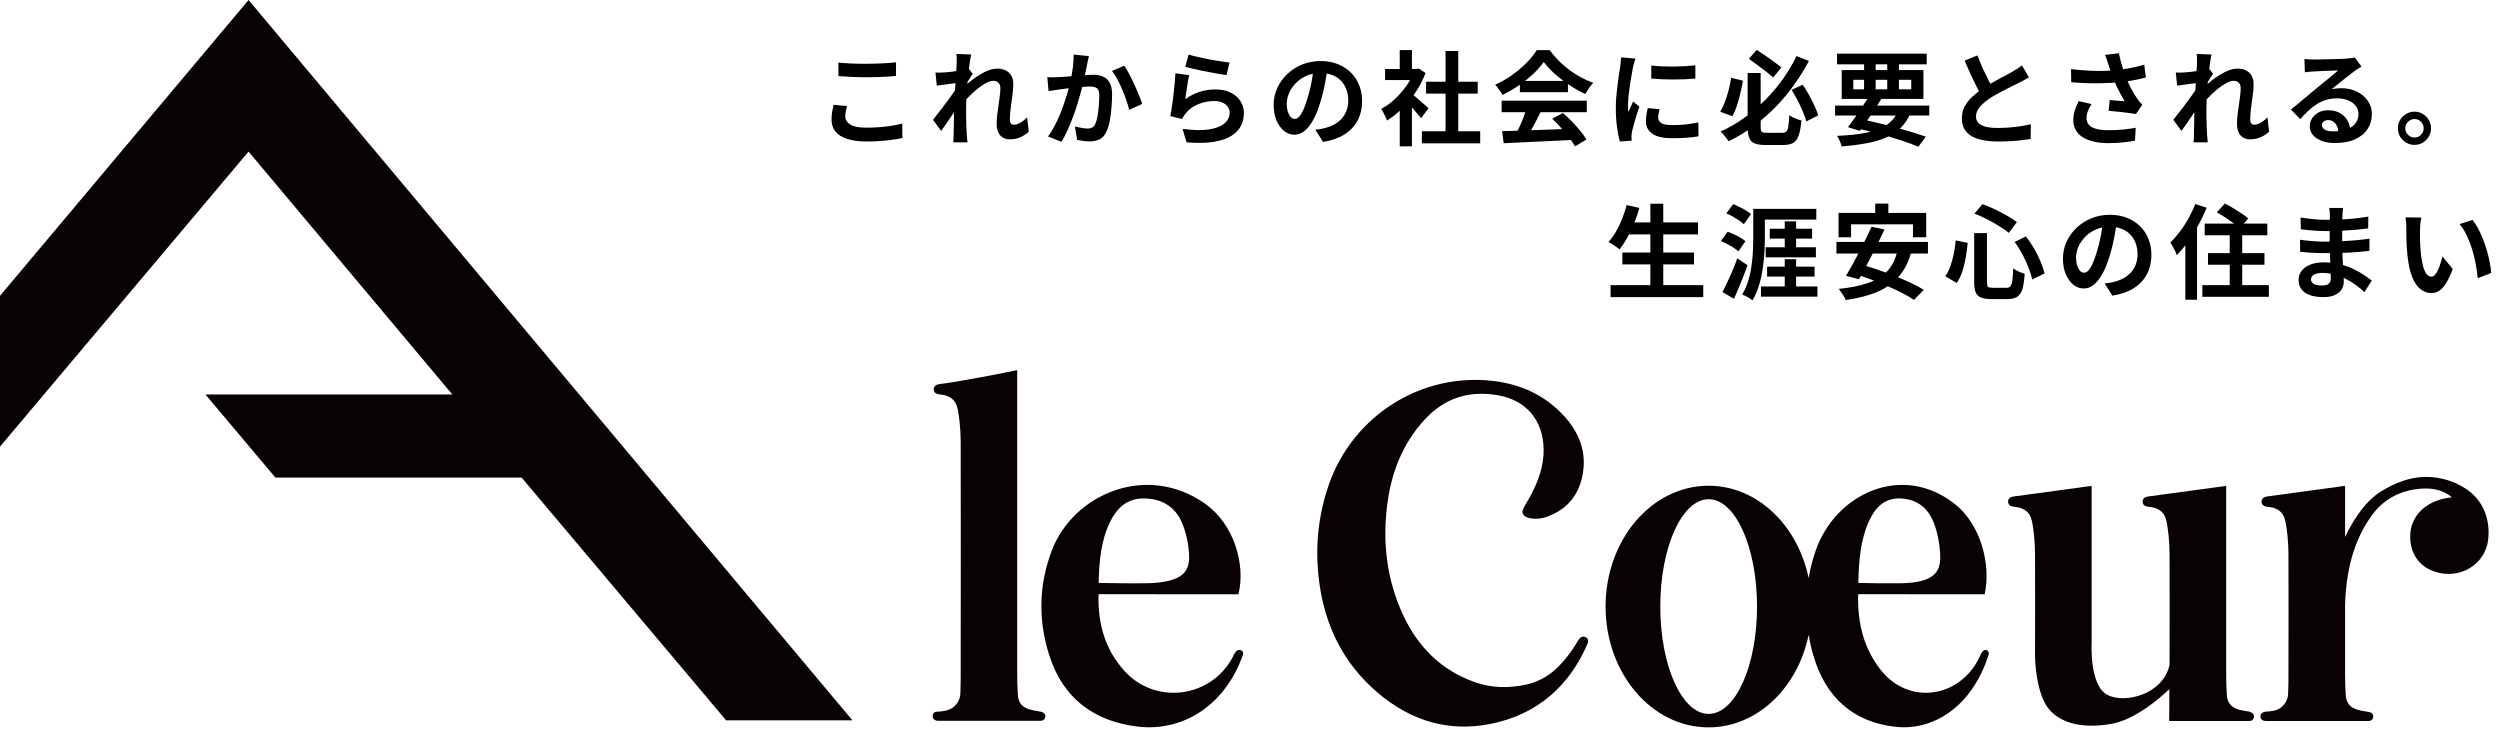 <svg width="439" height="128" viewBox="0 0 439 128" fill="none" xmlns="http://www.w3.org/2000/svg">
<path d="M147.224 10.987C147.884 11.059 148.628 11.113 149.456 11.149C150.284 11.185 151.172 11.203 152.12 11.203C152.708 11.203 153.314 11.191 153.938 11.167C154.574 11.143 155.186 11.113 155.774 11.077C156.362 11.041 156.884 10.999 157.34 10.951V13.345C156.92 13.381 156.41 13.417 155.81 13.453C155.222 13.489 154.604 13.519 153.956 13.543C153.32 13.555 152.714 13.561 152.138 13.561C151.202 13.561 150.332 13.543 149.528 13.507C148.724 13.471 147.956 13.423 147.224 13.363V10.987ZM148.736 18.619C148.652 18.931 148.58 19.237 148.52 19.537C148.46 19.837 148.43 20.137 148.43 20.437C148.43 21.013 148.718 21.487 149.294 21.859C149.882 22.231 150.824 22.417 152.12 22.417C152.936 22.417 153.722 22.387 154.478 22.327C155.234 22.267 155.948 22.183 156.62 22.075C157.304 21.967 157.91 21.841 158.438 21.697L158.456 24.235C157.928 24.355 157.34 24.457 156.692 24.541C156.044 24.637 155.342 24.709 154.586 24.757C153.842 24.817 153.05 24.847 152.21 24.847C150.842 24.847 149.696 24.697 148.772 24.397C147.848 24.097 147.158 23.665 146.702 23.101C146.246 22.525 146.018 21.823 146.018 20.995C146.018 20.467 146.06 19.987 146.144 19.555C146.228 19.123 146.306 18.739 146.378 18.403L148.736 18.619ZM180.65 23.137C180.23 23.521 179.744 23.839 179.192 24.091C178.64 24.343 177.998 24.469 177.266 24.469C176.594 24.469 176.048 24.235 175.628 23.767C175.22 23.299 175.016 22.627 175.016 21.751C175.016 21.271 175.046 20.755 175.106 20.203C175.178 19.639 175.256 19.075 175.34 18.511C175.424 17.947 175.496 17.413 175.556 16.909C175.628 16.393 175.664 15.931 175.664 15.523C175.664 15.079 175.556 14.749 175.34 14.533C175.124 14.305 174.824 14.191 174.44 14.191C174.02 14.191 173.552 14.341 173.036 14.641C172.52 14.929 171.992 15.301 171.452 15.757C170.912 16.213 170.396 16.699 169.904 17.215C169.424 17.731 169.004 18.223 168.644 18.691L168.626 15.919C168.842 15.679 169.124 15.397 169.472 15.073C169.832 14.749 170.234 14.413 170.678 14.065C171.134 13.717 171.608 13.393 172.1 13.093C172.604 12.781 173.108 12.529 173.612 12.337C174.128 12.145 174.626 12.049 175.106 12.049C175.754 12.049 176.282 12.169 176.69 12.409C177.11 12.637 177.422 12.955 177.626 13.363C177.83 13.759 177.932 14.209 177.932 14.713C177.932 15.181 177.902 15.691 177.842 16.243C177.782 16.783 177.71 17.335 177.626 17.899C177.542 18.463 177.47 19.021 177.41 19.573C177.362 20.125 177.338 20.629 177.338 21.085C177.338 21.325 177.398 21.523 177.518 21.679C177.638 21.823 177.806 21.895 178.022 21.895C178.358 21.895 178.73 21.787 179.138 21.571C179.546 21.343 179.954 21.019 180.362 20.599L180.65 23.137ZM168.212 14.551C168.02 14.575 167.774 14.605 167.474 14.641C167.174 14.677 166.85 14.719 166.502 14.767C166.166 14.815 165.824 14.863 165.476 14.911C165.128 14.959 164.804 15.001 164.504 15.037L164.27 12.733C164.534 12.745 164.78 12.751 165.008 12.751C165.248 12.739 165.524 12.727 165.836 12.715C166.124 12.691 166.466 12.661 166.862 12.625C167.27 12.577 167.678 12.523 168.086 12.463C168.506 12.403 168.896 12.337 169.256 12.265C169.616 12.193 169.898 12.121 170.102 12.049L170.822 12.967C170.714 13.111 170.588 13.291 170.444 13.507C170.312 13.723 170.174 13.945 170.03 14.173C169.886 14.389 169.76 14.581 169.652 14.749L168.59 18.133C168.398 18.409 168.158 18.757 167.87 19.177C167.594 19.597 167.3 20.041 166.988 20.509C166.676 20.977 166.37 21.427 166.07 21.859C165.77 22.291 165.5 22.669 165.26 22.993L163.838 21.031C164.066 20.743 164.324 20.413 164.612 20.041C164.912 19.657 165.224 19.255 165.548 18.835C165.872 18.403 166.19 17.977 166.502 17.557C166.814 17.125 167.102 16.723 167.366 16.351C167.642 15.967 167.87 15.637 168.05 15.361L168.086 14.893L168.212 14.551ZM167.996 11.095C167.996 10.831 167.996 10.567 167.996 10.303C167.996 10.027 167.972 9.751 167.924 9.475L170.552 9.565C170.48 9.841 170.402 10.243 170.318 10.771C170.246 11.287 170.168 11.881 170.084 12.553C170.012 13.225 169.94 13.933 169.868 14.677C169.808 15.409 169.754 16.141 169.706 16.873C169.67 17.605 169.652 18.289 169.652 18.925C169.652 19.417 169.652 19.915 169.652 20.419C169.664 20.923 169.676 21.439 169.688 21.967C169.7 22.495 169.724 23.041 169.76 23.605C169.772 23.761 169.79 23.977 169.814 24.253C169.838 24.541 169.862 24.787 169.886 24.991H167.402C167.426 24.775 167.438 24.535 167.438 24.271C167.45 24.007 167.456 23.803 167.456 23.659C167.468 23.071 167.48 22.525 167.492 22.021C167.504 21.517 167.51 20.983 167.51 20.419C167.522 19.855 167.54 19.201 167.564 18.457C167.576 18.181 167.594 17.833 167.618 17.413C167.642 16.981 167.666 16.513 167.69 16.009C167.726 15.493 167.762 14.971 167.798 14.443C167.834 13.915 167.864 13.423 167.888 12.967C167.924 12.499 167.948 12.103 167.96 11.779C167.984 11.443 167.996 11.215 167.996 11.095ZM191.216 9.853C191.156 10.081 191.096 10.333 191.036 10.609C190.988 10.873 190.94 11.119 190.892 11.347C190.844 11.611 190.784 11.911 190.712 12.247C190.64 12.571 190.568 12.901 190.496 13.237C190.436 13.561 190.37 13.879 190.298 14.191C190.178 14.707 190.028 15.307 189.848 15.991C189.668 16.675 189.458 17.413 189.218 18.205C188.978 18.985 188.708 19.771 188.408 20.563C188.108 21.355 187.79 22.129 187.454 22.885C187.118 23.629 186.758 24.301 186.374 24.901L184.034 23.965C184.454 23.401 184.844 22.771 185.204 22.075C185.576 21.367 185.912 20.641 186.212 19.897C186.512 19.153 186.776 18.421 187.004 17.701C187.244 16.981 187.448 16.309 187.616 15.685C187.784 15.061 187.916 14.527 188.012 14.083C188.18 13.267 188.312 12.481 188.408 11.725C188.504 10.969 188.546 10.255 188.534 9.583L191.216 9.853ZM197.408 11.545C197.696 11.929 197.99 12.415 198.29 13.003C198.602 13.579 198.902 14.191 199.19 14.839C199.49 15.487 199.76 16.111 200 16.711C200.252 17.311 200.444 17.821 200.576 18.241L198.29 19.303C198.17 18.799 198.002 18.241 197.786 17.629C197.582 17.005 197.342 16.375 197.066 15.739C196.802 15.091 196.514 14.479 196.202 13.903C195.902 13.327 195.59 12.847 195.266 12.463L197.408 11.545ZM183.908 13.543C184.232 13.567 184.55 13.579 184.862 13.579C185.174 13.567 185.498 13.555 185.834 13.543C186.122 13.531 186.476 13.513 186.896 13.489C187.328 13.453 187.778 13.417 188.246 13.381C188.726 13.345 189.206 13.309 189.686 13.273C190.166 13.225 190.61 13.189 191.018 13.165C191.426 13.141 191.762 13.129 192.026 13.129C192.662 13.129 193.22 13.237 193.7 13.453C194.192 13.657 194.576 14.011 194.852 14.515C195.14 15.019 195.284 15.703 195.284 16.567C195.284 17.275 195.248 18.043 195.176 18.871C195.116 19.699 195.014 20.491 194.87 21.247C194.726 22.003 194.522 22.645 194.258 23.173C193.97 23.797 193.574 24.229 193.07 24.469C192.578 24.709 191.99 24.829 191.306 24.829C190.958 24.829 190.586 24.799 190.19 24.739C189.806 24.691 189.458 24.637 189.146 24.577L188.75 22.201C188.99 22.261 189.248 22.321 189.524 22.381C189.812 22.441 190.082 22.489 190.334 22.525C190.598 22.561 190.808 22.579 190.964 22.579C191.264 22.579 191.528 22.525 191.756 22.417C191.984 22.297 192.17 22.093 192.314 21.805C192.482 21.457 192.614 21.007 192.71 20.455C192.818 19.903 192.896 19.309 192.944 18.673C193.004 18.025 193.034 17.407 193.034 16.819C193.034 16.339 192.968 15.985 192.836 15.757C192.704 15.529 192.506 15.379 192.242 15.307C191.99 15.223 191.672 15.181 191.288 15.181C191.024 15.181 190.652 15.205 190.172 15.253C189.704 15.289 189.206 15.337 188.678 15.397C188.15 15.445 187.652 15.499 187.184 15.559C186.728 15.619 186.374 15.661 186.122 15.685C185.87 15.733 185.54 15.787 185.132 15.847C184.736 15.895 184.4 15.943 184.124 15.991L183.908 13.543ZM208.712 9.583C209.144 9.715 209.684 9.853 210.332 9.997C210.98 10.141 211.658 10.285 212.366 10.429C213.074 10.561 213.74 10.675 214.364 10.771C215 10.867 215.516 10.939 215.912 10.987L215.372 13.183C215.012 13.135 214.574 13.069 214.058 12.985C213.554 12.889 213.014 12.787 212.438 12.679C211.874 12.571 211.316 12.463 210.764 12.355C210.212 12.235 209.708 12.121 209.252 12.013C208.796 11.905 208.424 11.815 208.136 11.743L208.712 9.583ZM208.82 13.201C208.76 13.441 208.694 13.753 208.622 14.137C208.562 14.509 208.502 14.899 208.442 15.307C208.382 15.715 208.322 16.105 208.262 16.477C208.214 16.849 208.172 17.161 208.136 17.413C208.952 16.825 209.804 16.393 210.692 16.117C211.592 15.841 212.51 15.703 213.446 15.703C214.502 15.703 215.402 15.895 216.146 16.279C216.89 16.663 217.454 17.167 217.838 17.791C218.234 18.415 218.432 19.093 218.432 19.825C218.432 20.641 218.258 21.397 217.91 22.093C217.562 22.789 216.992 23.383 216.2 23.875C215.408 24.367 214.37 24.715 213.086 24.919C211.802 25.123 210.224 25.147 208.352 24.991L207.668 22.633C209.468 22.873 210.98 22.909 212.204 22.741C213.428 22.561 214.352 22.213 214.976 21.697C215.612 21.169 215.93 20.527 215.93 19.771C215.93 19.375 215.816 19.027 215.588 18.727C215.36 18.415 215.042 18.175 214.634 18.007C214.226 17.827 213.764 17.737 213.248 17.737C212.24 17.737 211.292 17.923 210.404 18.295C209.528 18.655 208.808 19.177 208.244 19.861C208.088 20.053 207.956 20.233 207.848 20.401C207.752 20.557 207.662 20.725 207.578 20.905L205.508 20.383C205.58 20.035 205.652 19.627 205.724 19.159C205.796 18.679 205.868 18.169 205.94 17.629C206.012 17.077 206.078 16.525 206.138 15.973C206.198 15.421 206.252 14.875 206.3 14.335C206.348 13.795 206.384 13.303 206.408 12.859L208.82 13.201ZM233.138 11.743C233.018 12.655 232.862 13.627 232.67 14.659C232.478 15.691 232.22 16.735 231.896 17.791C231.548 19.003 231.14 20.047 230.672 20.923C230.204 21.799 229.688 22.477 229.124 22.957C228.572 23.425 227.966 23.659 227.306 23.659C226.646 23.659 226.034 23.437 225.47 22.993C224.918 22.537 224.474 21.913 224.138 21.121C223.814 20.329 223.652 19.429 223.652 18.421C223.652 17.377 223.862 16.393 224.282 15.469C224.702 14.545 225.284 13.729 226.028 13.021C226.784 12.301 227.66 11.737 228.656 11.329C229.664 10.921 230.75 10.717 231.914 10.717C233.03 10.717 234.032 10.897 234.92 11.257C235.82 11.617 236.588 12.115 237.224 12.751C237.86 13.387 238.346 14.131 238.682 14.983C239.018 15.835 239.186 16.753 239.186 17.737C239.186 18.997 238.928 20.125 238.412 21.121C237.896 22.117 237.128 22.939 236.108 23.587C235.1 24.235 233.84 24.679 232.328 24.919L230.978 22.777C231.326 22.741 231.632 22.699 231.896 22.651C232.16 22.603 232.412 22.549 232.652 22.489C233.228 22.345 233.762 22.141 234.254 21.877C234.758 21.601 235.196 21.265 235.568 20.869C235.94 20.461 236.228 19.987 236.432 19.447C236.648 18.907 236.756 18.313 236.756 17.665C236.756 16.957 236.648 16.309 236.432 15.721C236.216 15.133 235.898 14.623 235.478 14.191C235.058 13.747 234.548 13.411 233.948 13.183C233.348 12.943 232.658 12.823 231.878 12.823C230.918 12.823 230.072 12.997 229.34 13.345C228.608 13.681 227.99 14.119 227.486 14.659C226.982 15.199 226.598 15.781 226.334 16.405C226.082 17.029 225.956 17.623 225.956 18.187C225.956 18.787 226.028 19.291 226.172 19.699C226.316 20.095 226.49 20.395 226.694 20.599C226.91 20.791 227.138 20.887 227.378 20.887C227.63 20.887 227.876 20.761 228.116 20.509C228.368 20.245 228.614 19.849 228.854 19.321C229.094 18.793 229.334 18.127 229.574 17.323C229.85 16.459 230.084 15.535 230.276 14.551C230.468 13.567 230.606 12.607 230.69 11.671L233.138 11.743ZM249.68 23.047H259.922V25.171H249.68V23.047ZM250.418 14.353H259.49V16.441H250.418V14.353ZM253.838 8.953H256.07V24.073H253.838V8.953ZM243.218 12.121H249.104V14.065H243.218V12.121ZM245.792 18.259L247.934 15.703V25.693H245.792V18.259ZM245.792 8.791H247.934V13.021H245.792V8.791ZM247.7 16.315C247.868 16.423 248.096 16.603 248.384 16.855C248.684 17.095 249.002 17.365 249.338 17.665C249.674 17.953 249.98 18.223 250.256 18.475C250.532 18.715 250.73 18.889 250.85 18.997L249.554 20.761C249.374 20.533 249.152 20.269 248.888 19.969C248.636 19.657 248.366 19.339 248.078 19.015C247.79 18.691 247.508 18.385 247.232 18.097C246.956 17.809 246.722 17.569 246.53 17.377L247.7 16.315ZM248.33 12.121H248.744L249.122 12.031L250.328 12.823C249.884 13.999 249.302 15.121 248.582 16.189C247.862 17.245 247.07 18.199 246.206 19.051C245.342 19.903 244.46 20.611 243.56 21.175C243.5 20.983 243.404 20.755 243.272 20.491C243.152 20.215 243.026 19.957 242.894 19.717C242.774 19.465 242.654 19.267 242.534 19.123C243.362 18.691 244.154 18.127 244.91 17.431C245.666 16.723 246.344 15.949 246.944 15.109C247.544 14.257 248.006 13.387 248.33 12.499V12.121ZM263.774 23.029C264.842 22.993 266.078 22.957 267.482 22.921C268.898 22.873 270.38 22.819 271.928 22.759C273.488 22.699 275.024 22.639 276.536 22.579L276.464 24.559C275 24.643 273.512 24.715 272 24.775C270.5 24.847 269.072 24.913 267.716 24.973C266.36 25.045 265.136 25.105 264.044 25.153L263.774 23.029ZM263.684 17.683H278.642V19.699H263.684V17.683ZM266.888 14.209H275.33V16.189H266.888V14.209ZM268.076 18.997L270.542 19.663C270.266 20.227 269.972 20.803 269.66 21.391C269.36 21.967 269.06 22.519 268.76 23.047C268.472 23.575 268.196 24.043 267.932 24.451L266.042 23.821C266.282 23.377 266.534 22.879 266.798 22.327C267.062 21.763 267.302 21.193 267.518 20.617C267.746 20.029 267.932 19.489 268.076 18.997ZM272.558 20.851L274.448 19.843C274.988 20.311 275.522 20.815 276.05 21.355C276.578 21.895 277.064 22.441 277.508 22.993C277.952 23.533 278.312 24.031 278.588 24.487L276.572 25.711C276.332 25.255 275.99 24.739 275.546 24.163C275.114 23.599 274.634 23.023 274.106 22.435C273.59 21.847 273.074 21.319 272.558 20.851ZM271.082 10.879C270.602 11.563 269.984 12.265 269.228 12.985C268.472 13.693 267.632 14.365 266.708 15.001C265.784 15.637 264.824 16.195 263.828 16.675C263.756 16.495 263.642 16.297 263.486 16.081C263.342 15.853 263.186 15.637 263.018 15.433C262.862 15.217 262.706 15.031 262.55 14.875C263.582 14.419 264.572 13.855 265.52 13.183C266.468 12.499 267.314 11.779 268.058 11.023C268.814 10.255 269.414 9.517 269.858 8.809H272.126C272.606 9.469 273.14 10.093 273.728 10.681C274.316 11.269 274.94 11.809 275.6 12.301C276.26 12.781 276.938 13.213 277.634 13.597C278.342 13.969 279.056 14.287 279.776 14.551C279.512 14.815 279.26 15.127 279.02 15.487C278.78 15.847 278.564 16.189 278.372 16.513C277.472 16.093 276.56 15.577 275.636 14.965C274.712 14.353 273.848 13.693 273.044 12.985C272.252 12.277 271.598 11.575 271.082 10.879ZM289.964 11.491C290.516 11.563 291.134 11.617 291.818 11.653C292.514 11.677 293.216 11.689 293.924 11.689C294.644 11.677 295.334 11.653 295.994 11.617C296.654 11.569 297.224 11.521 297.704 11.473V13.795C297.152 13.843 296.546 13.885 295.886 13.921C295.226 13.945 294.548 13.957 293.852 13.957C293.156 13.957 292.472 13.945 291.8 13.921C291.14 13.885 290.528 13.843 289.964 13.795V11.491ZM291.404 19.177C291.332 19.477 291.278 19.747 291.242 19.987C291.206 20.215 291.188 20.449 291.188 20.689C291.188 20.881 291.236 21.061 291.332 21.229C291.428 21.385 291.572 21.523 291.764 21.643C291.968 21.751 292.226 21.835 292.538 21.895C292.862 21.943 293.252 21.967 293.708 21.967C294.512 21.967 295.268 21.931 295.976 21.859C296.684 21.775 297.434 21.655 298.226 21.499L298.262 23.929C297.686 24.037 297.02 24.121 296.264 24.181C295.52 24.241 294.638 24.271 293.618 24.271C292.07 24.271 290.918 24.013 290.162 23.497C289.406 22.969 289.028 22.243 289.028 21.319C289.028 20.971 289.052 20.611 289.1 20.239C289.16 19.855 289.238 19.435 289.334 18.979L291.404 19.177ZM287.192 10.285C287.144 10.405 287.09 10.573 287.03 10.789C286.97 11.005 286.91 11.215 286.85 11.419C286.802 11.623 286.766 11.779 286.742 11.887C286.706 12.139 286.646 12.469 286.562 12.877C286.49 13.273 286.412 13.723 286.328 14.227C286.256 14.719 286.184 15.223 286.112 15.739C286.04 16.255 285.98 16.753 285.932 17.233C285.896 17.713 285.878 18.133 285.878 18.493C285.878 18.661 285.878 18.853 285.878 19.069C285.89 19.285 285.914 19.483 285.95 19.663C286.034 19.459 286.124 19.255 286.22 19.051C286.316 18.847 286.412 18.643 286.508 18.439C286.604 18.223 286.688 18.019 286.76 17.827L287.876 18.709C287.708 19.201 287.534 19.729 287.354 20.293C287.186 20.857 287.03 21.391 286.886 21.895C286.754 22.387 286.652 22.795 286.58 23.119C286.556 23.251 286.532 23.401 286.508 23.569C286.496 23.737 286.49 23.869 286.49 23.965C286.49 24.061 286.49 24.175 286.49 24.307C286.502 24.451 286.514 24.583 286.526 24.703L284.438 24.847C284.258 24.223 284.096 23.395 283.952 22.363C283.808 21.319 283.736 20.185 283.736 18.961C283.736 18.289 283.766 17.605 283.826 16.909C283.886 16.213 283.958 15.547 284.042 14.911C284.126 14.263 284.204 13.675 284.276 13.147C284.36 12.619 284.432 12.181 284.492 11.833C284.516 11.581 284.546 11.299 284.582 10.987C284.63 10.663 284.66 10.357 284.672 10.069L287.192 10.285ZM306.884 12.823H309.17V22.255C309.17 22.567 309.194 22.801 309.242 22.957C309.302 23.101 309.41 23.197 309.566 23.245C309.722 23.293 309.956 23.317 310.268 23.317C310.376 23.317 310.55 23.317 310.79 23.317C311.042 23.317 311.312 23.317 311.6 23.317C311.888 23.317 312.158 23.317 312.41 23.317C312.674 23.317 312.866 23.317 312.986 23.317C313.298 23.317 313.532 23.239 313.688 23.083C313.856 22.927 313.97 22.627 314.03 22.183C314.102 21.739 314.162 21.091 314.21 20.239C314.39 20.359 314.606 20.485 314.858 20.617C315.11 20.737 315.362 20.845 315.614 20.941C315.878 21.037 316.118 21.109 316.334 21.157C316.238 22.249 316.082 23.107 315.866 23.731C315.662 24.355 315.35 24.799 314.93 25.063C314.51 25.327 313.928 25.459 313.184 25.459C313.076 25.459 312.908 25.459 312.68 25.459C312.464 25.459 312.224 25.459 311.96 25.459C311.696 25.459 311.432 25.459 311.168 25.459C310.904 25.459 310.664 25.459 310.448 25.459C310.244 25.459 310.094 25.459 309.998 25.459C309.182 25.459 308.546 25.363 308.09 25.171C307.646 24.991 307.334 24.667 307.154 24.199C306.974 23.731 306.884 23.083 306.884 22.255V12.823ZM307.1 10.321L308.486 8.755C308.978 9.067 309.488 9.409 310.016 9.781C310.556 10.153 311.072 10.519 311.564 10.879C312.056 11.239 312.476 11.557 312.824 11.833L311.384 13.597C311.048 13.309 310.634 12.973 310.142 12.589C309.65 12.205 309.134 11.815 308.594 11.419C308.066 11.011 307.568 10.645 307.1 10.321ZM303.986 13.651L306.056 14.173C305.936 14.881 305.786 15.619 305.606 16.387C305.426 17.155 305.222 17.887 304.994 18.583C304.766 19.279 304.502 19.885 304.202 20.401L302.078 19.627C302.39 19.099 302.666 18.511 302.906 17.863C303.158 17.203 303.374 16.513 303.554 15.793C303.746 15.073 303.89 14.359 303.986 13.651ZM314.606 15.793L316.55 14.875C316.934 15.427 317.306 16.027 317.666 16.675C318.026 17.323 318.344 17.959 318.62 18.583C318.908 19.195 319.13 19.753 319.286 20.257L317.198 21.319C317.066 20.815 316.862 20.245 316.586 19.609C316.322 18.973 316.016 18.319 315.668 17.647C315.32 16.975 314.966 16.357 314.606 15.793ZM315.47 9.835L317.648 10.699C316.916 12.091 316.07 13.459 315.11 14.803C314.162 16.147 313.1 17.431 311.924 18.655C310.748 19.879 309.458 21.013 308.054 22.057C306.662 23.101 305.162 24.019 303.554 24.811C303.446 24.643 303.308 24.451 303.14 24.235C302.984 24.031 302.816 23.827 302.636 23.623C302.456 23.407 302.288 23.233 302.132 23.101C303.668 22.405 305.108 21.565 306.452 20.581C307.808 19.585 309.056 18.499 310.196 17.323C311.336 16.147 312.35 14.923 313.238 13.651C314.126 12.367 314.87 11.095 315.47 9.835ZM322.238 18.547H338.78V20.293H322.238V18.547ZM322.58 9.421H338.33V11.293H322.58V9.421ZM328.25 16.801L330.374 17.359C329.99 17.983 329.57 18.637 329.114 19.321C328.67 20.005 328.226 20.665 327.782 21.301C327.35 21.937 326.948 22.495 326.576 22.975L324.506 22.327C324.878 21.847 325.286 21.289 325.73 20.653C326.174 20.017 326.618 19.363 327.062 18.691C327.506 18.019 327.902 17.389 328.25 16.801ZM333.47 19.195L335.558 19.717C335.102 20.785 334.526 21.673 333.83 22.381C333.134 23.089 332.288 23.665 331.292 24.109C330.308 24.553 329.162 24.895 327.854 25.135C326.546 25.387 325.058 25.579 323.39 25.711C323.318 25.399 323.204 25.069 323.048 24.721C322.904 24.373 322.748 24.085 322.58 23.857C324.596 23.773 326.324 23.587 327.764 23.299C329.216 23.011 330.41 22.543 331.346 21.895C332.282 21.247 332.99 20.347 333.47 19.195ZM325.748 22.471L326.828 20.941C328.22 21.217 329.612 21.535 331.004 21.895C332.408 22.243 333.728 22.603 334.964 22.975C336.2 23.335 337.268 23.677 338.168 24.001L336.872 25.765C335.996 25.405 334.964 25.027 333.776 24.631C332.6 24.247 331.322 23.869 329.942 23.497C328.574 23.125 327.176 22.783 325.748 22.471ZM327.332 10.141H329.366V16.297H327.332V10.141ZM331.4 10.141H333.452V16.297H331.4V10.141ZM325.442 14.011V15.685H335.612V14.011H325.442ZM323.408 12.301H337.754V17.377H323.408V12.301ZM356.294 13.579C356.03 13.747 355.748 13.909 355.448 14.065C355.16 14.221 354.848 14.383 354.512 14.551C354.236 14.695 353.894 14.863 353.486 15.055C353.09 15.247 352.658 15.463 352.19 15.703C351.734 15.931 351.272 16.177 350.804 16.441C350.336 16.693 349.898 16.951 349.49 17.215C348.746 17.707 348.14 18.217 347.672 18.745C347.216 19.273 346.988 19.855 346.988 20.491C346.988 21.127 347.3 21.619 347.924 21.967C348.548 22.303 349.484 22.471 350.732 22.471C351.356 22.471 352.016 22.447 352.712 22.399C353.42 22.339 354.116 22.261 354.8 22.165C355.484 22.057 356.09 21.937 356.618 21.805L356.582 24.397C356.078 24.481 355.526 24.559 354.926 24.631C354.338 24.703 353.696 24.757 353 24.793C352.316 24.829 351.584 24.847 350.804 24.847C349.904 24.847 349.07 24.775 348.302 24.631C347.546 24.499 346.88 24.277 346.304 23.965C345.74 23.653 345.296 23.233 344.972 22.705C344.66 22.177 344.504 21.529 344.504 20.761C344.504 19.993 344.672 19.297 345.008 18.673C345.344 18.049 345.8 17.473 346.376 16.945C346.964 16.417 347.606 15.919 348.302 15.451C348.734 15.163 349.19 14.887 349.67 14.623C350.15 14.347 350.618 14.083 351.074 13.831C351.542 13.579 351.974 13.351 352.37 13.147C352.778 12.931 353.114 12.745 353.378 12.589C353.726 12.385 354.032 12.199 354.296 12.031C354.56 11.863 354.812 11.683 355.052 11.491L356.294 13.579ZM347.24 9.727C347.54 10.519 347.852 11.281 348.176 12.013C348.512 12.745 348.842 13.429 349.166 14.065C349.502 14.701 349.808 15.271 350.084 15.775L348.05 16.981C347.726 16.429 347.39 15.811 347.042 15.127C346.694 14.443 346.346 13.723 345.998 12.967C345.65 12.199 345.314 11.425 344.99 10.645L347.24 9.727ZM370.226 11.293C370.154 11.089 370.07 10.837 369.974 10.537C369.878 10.237 369.77 9.937 369.65 9.637L372.08 9.349C372.176 9.817 372.284 10.285 372.404 10.753C372.524 11.209 372.656 11.659 372.8 12.103C372.944 12.535 373.088 12.943 373.232 13.327C373.508 14.071 373.832 14.803 374.204 15.523C374.588 16.231 374.924 16.789 375.212 17.197C375.368 17.425 375.524 17.641 375.68 17.845C375.848 18.037 376.016 18.223 376.184 18.403L375.068 20.023C374.816 19.975 374.498 19.927 374.114 19.879C373.73 19.819 373.31 19.765 372.854 19.717C372.41 19.669 371.96 19.621 371.504 19.573C371.06 19.525 370.652 19.489 370.28 19.465L370.46 17.557C370.76 17.581 371.078 17.611 371.414 17.647C371.75 17.671 372.062 17.695 372.35 17.719C372.65 17.743 372.896 17.761 373.088 17.773C372.872 17.425 372.644 17.029 372.404 16.585C372.164 16.141 371.93 15.679 371.702 15.199C371.474 14.707 371.264 14.215 371.072 13.723C370.88 13.219 370.712 12.763 370.568 12.355C370.436 11.947 370.322 11.593 370.226 11.293ZM363.674 12.139C364.79 12.271 365.84 12.361 366.824 12.409C367.808 12.457 368.726 12.469 369.578 12.445C370.43 12.421 371.21 12.367 371.918 12.283C372.47 12.211 373.004 12.133 373.52 12.049C374.048 11.965 374.564 11.863 375.068 11.743C375.584 11.623 376.07 11.491 376.526 11.347L376.814 13.615C376.418 13.723 375.986 13.825 375.518 13.921C375.062 14.017 374.588 14.107 374.096 14.191C373.604 14.263 373.118 14.329 372.638 14.389C371.426 14.521 370.094 14.599 368.642 14.623C367.19 14.647 365.546 14.587 363.71 14.443L363.674 12.139ZM367.274 18.277C366.998 18.697 366.782 19.111 366.626 19.519C366.47 19.915 366.392 20.311 366.392 20.707C366.392 21.463 366.722 22.015 367.382 22.363C368.042 22.699 368.984 22.867 370.208 22.867C371.192 22.867 372.08 22.825 372.872 22.741C373.676 22.657 374.396 22.555 375.032 22.435L374.906 24.703C374.402 24.799 373.742 24.895 372.926 24.991C372.122 25.087 371.168 25.135 370.064 25.135C368.852 25.123 367.796 24.961 366.896 24.649C365.996 24.349 365.3 23.899 364.808 23.299C364.316 22.687 364.07 21.955 364.07 21.103C364.07 20.551 364.148 20.011 364.304 19.483C364.472 18.943 364.712 18.367 365.024 17.755L367.274 18.277ZM398.45 23.137C398.03 23.521 397.544 23.839 396.992 24.091C396.44 24.343 395.798 24.469 395.066 24.469C394.394 24.469 393.848 24.235 393.428 23.767C393.02 23.299 392.816 22.627 392.816 21.751C392.816 21.271 392.846 20.755 392.906 20.203C392.978 19.639 393.056 19.075 393.14 18.511C393.224 17.947 393.296 17.413 393.356 16.909C393.428 16.393 393.464 15.931 393.464 15.523C393.464 15.079 393.356 14.749 393.14 14.533C392.924 14.305 392.624 14.191 392.24 14.191C391.82 14.191 391.352 14.341 390.836 14.641C390.32 14.929 389.792 15.301 389.252 15.757C388.712 16.213 388.196 16.699 387.704 17.215C387.224 17.731 386.804 18.223 386.444 18.691L386.426 15.919C386.642 15.679 386.924 15.397 387.272 15.073C387.632 14.749 388.034 14.413 388.478 14.065C388.934 13.717 389.408 13.393 389.9 13.093C390.404 12.781 390.908 12.529 391.412 12.337C391.928 12.145 392.426 12.049 392.906 12.049C393.554 12.049 394.082 12.169 394.49 12.409C394.91 12.637 395.222 12.955 395.426 13.363C395.63 13.759 395.732 14.209 395.732 14.713C395.732 15.181 395.702 15.691 395.642 16.243C395.582 16.783 395.51 17.335 395.426 17.899C395.342 18.463 395.27 19.021 395.21 19.573C395.162 20.125 395.138 20.629 395.138 21.085C395.138 21.325 395.198 21.523 395.318 21.679C395.438 21.823 395.606 21.895 395.822 21.895C396.158 21.895 396.53 21.787 396.938 21.571C397.346 21.343 397.754 21.019 398.162 20.599L398.45 23.137ZM386.012 14.551C385.82 14.575 385.574 14.605 385.274 14.641C384.974 14.677 384.65 14.719 384.302 14.767C383.966 14.815 383.624 14.863 383.276 14.911C382.928 14.959 382.604 15.001 382.304 15.037L382.07 12.733C382.334 12.745 382.58 12.751 382.808 12.751C383.048 12.739 383.324 12.727 383.636 12.715C383.924 12.691 384.266 12.661 384.662 12.625C385.07 12.577 385.478 12.523 385.886 12.463C386.306 12.403 386.696 12.337 387.056 12.265C387.416 12.193 387.698 12.121 387.902 12.049L388.622 12.967C388.514 13.111 388.388 13.291 388.244 13.507C388.112 13.723 387.974 13.945 387.83 14.173C387.686 14.389 387.56 14.581 387.452 14.749L386.39 18.133C386.198 18.409 385.958 18.757 385.67 19.177C385.394 19.597 385.1 20.041 384.788 20.509C384.476 20.977 384.17 21.427 383.87 21.859C383.57 22.291 383.3 22.669 383.06 22.993L381.638 21.031C381.866 20.743 382.124 20.413 382.412 20.041C382.712 19.657 383.024 19.255 383.348 18.835C383.672 18.403 383.99 17.977 384.302 17.557C384.614 17.125 384.902 16.723 385.166 16.351C385.442 15.967 385.67 15.637 385.85 15.361L385.886 14.893L386.012 14.551ZM385.796 11.095C385.796 10.831 385.796 10.567 385.796 10.303C385.796 10.027 385.772 9.751 385.724 9.475L388.352 9.565C388.28 9.841 388.202 10.243 388.118 10.771C388.046 11.287 387.968 11.881 387.884 12.553C387.812 13.225 387.74 13.933 387.668 14.677C387.608 15.409 387.554 16.141 387.506 16.873C387.47 17.605 387.452 18.289 387.452 18.925C387.452 19.417 387.452 19.915 387.452 20.419C387.464 20.923 387.476 21.439 387.488 21.967C387.5 22.495 387.524 23.041 387.56 23.605C387.572 23.761 387.59 23.977 387.614 24.253C387.638 24.541 387.662 24.787 387.686 24.991H385.202C385.226 24.775 385.238 24.535 385.238 24.271C385.25 24.007 385.256 23.803 385.256 23.659C385.268 23.071 385.28 22.525 385.292 22.021C385.304 21.517 385.31 20.983 385.31 20.419C385.322 19.855 385.34 19.201 385.364 18.457C385.376 18.181 385.394 17.833 385.418 17.413C385.442 16.981 385.466 16.513 385.49 16.009C385.526 15.493 385.562 14.971 385.598 14.443C385.634 13.915 385.664 13.423 385.688 12.967C385.724 12.499 385.748 12.103 385.76 11.779C385.784 11.443 385.796 11.215 385.796 11.095ZM404.66 10.357C404.912 10.393 405.182 10.417 405.47 10.429C405.758 10.441 406.034 10.447 406.298 10.447C406.49 10.447 406.778 10.447 407.162 10.447C407.546 10.435 407.978 10.423 408.458 10.411C408.95 10.399 409.436 10.387 409.916 10.375C410.396 10.363 410.828 10.351 411.212 10.339C411.608 10.315 411.914 10.297 412.13 10.285C412.502 10.249 412.796 10.219 413.012 10.195C413.228 10.159 413.39 10.123 413.498 10.087L414.668 11.689C414.464 11.821 414.254 11.953 414.038 12.085C413.822 12.217 413.612 12.361 413.408 12.517C413.168 12.685 412.88 12.907 412.544 13.183C412.208 13.447 411.848 13.729 411.464 14.029C411.092 14.329 410.726 14.623 410.366 14.911C410.018 15.199 409.7 15.457 409.412 15.685C409.712 15.613 410 15.565 410.276 15.541C410.552 15.505 410.834 15.487 411.122 15.487C412.142 15.487 413.054 15.685 413.858 16.081C414.674 16.477 415.316 17.017 415.784 17.701C416.264 18.373 416.504 19.147 416.504 20.023C416.504 20.971 416.264 21.829 415.784 22.597C415.304 23.365 414.578 23.977 413.606 24.433C412.646 24.889 411.44 25.117 409.988 25.117C409.16 25.117 408.41 24.997 407.738 24.757C407.078 24.517 406.556 24.175 406.172 23.731C405.788 23.287 405.596 22.765 405.596 22.165C405.596 21.673 405.728 21.217 405.992 20.797C406.268 20.365 406.646 20.017 407.126 19.753C407.618 19.489 408.182 19.357 408.818 19.357C409.646 19.357 410.342 19.525 410.906 19.861C411.482 20.185 411.92 20.623 412.22 21.175C412.532 21.727 412.694 22.333 412.706 22.993L410.6 23.281C410.588 22.621 410.42 22.093 410.096 21.697C409.784 21.289 409.364 21.085 408.836 21.085C408.5 21.085 408.23 21.175 408.026 21.355C407.822 21.523 407.72 21.721 407.72 21.949C407.72 22.285 407.888 22.555 408.224 22.759C408.56 22.963 408.998 23.065 409.538 23.065C410.558 23.065 411.41 22.945 412.094 22.705C412.778 22.453 413.288 22.099 413.624 21.643C413.972 21.175 414.146 20.623 414.146 19.987C414.146 19.447 413.978 18.973 413.642 18.565C413.318 18.157 412.874 17.839 412.31 17.611C411.746 17.383 411.11 17.269 410.402 17.269C409.706 17.269 409.07 17.359 408.494 17.539C407.918 17.707 407.372 17.953 406.856 18.277C406.352 18.589 405.854 18.973 405.362 19.429C404.882 19.873 404.402 20.371 403.922 20.923L402.284 19.231C402.608 18.967 402.974 18.673 403.382 18.349C403.79 18.013 404.204 17.665 404.624 17.305C405.056 16.945 405.458 16.609 405.83 16.297C406.214 15.973 406.538 15.703 406.802 15.487C407.054 15.283 407.348 15.043 407.684 14.767C408.02 14.491 408.368 14.209 408.728 13.921C409.088 13.621 409.43 13.339 409.754 13.075C410.078 12.799 410.348 12.565 410.564 12.373C410.384 12.373 410.15 12.379 409.862 12.391C409.574 12.403 409.256 12.415 408.908 12.427C408.572 12.439 408.23 12.451 407.882 12.463C407.546 12.475 407.228 12.493 406.928 12.517C406.64 12.529 406.4 12.541 406.208 12.553C405.968 12.565 405.716 12.583 405.452 12.607C405.188 12.631 404.948 12.661 404.732 12.697L404.66 10.357ZM423.974 19.609C424.526 19.609 425.018 19.741 425.45 20.005C425.882 20.269 426.23 20.623 426.494 21.067C426.758 21.499 426.89 21.985 426.89 22.525C426.89 23.053 426.758 23.539 426.494 23.983C426.23 24.427 425.882 24.781 425.45 25.045C425.018 25.309 424.526 25.441 423.974 25.441C423.446 25.441 422.96 25.309 422.516 25.045C422.072 24.781 421.718 24.427 421.454 23.983C421.202 23.539 421.076 23.053 421.076 22.525C421.076 21.985 421.202 21.499 421.454 21.067C421.718 20.623 422.072 20.269 422.516 20.005C422.96 19.741 423.446 19.609 423.974 19.609ZM423.992 24.145C424.436 24.145 424.814 23.989 425.126 23.677C425.438 23.353 425.594 22.969 425.594 22.525C425.594 22.225 425.522 21.955 425.378 21.715C425.234 21.463 425.036 21.265 424.784 21.121C424.544 20.977 424.28 20.905 423.992 20.905C423.692 20.905 423.422 20.977 423.182 21.121C422.942 21.265 422.744 21.463 422.588 21.715C422.444 21.955 422.372 22.225 422.372 22.525C422.372 22.825 422.444 23.101 422.588 23.353C422.744 23.593 422.942 23.785 423.182 23.929C423.422 24.073 423.692 24.145 423.992 24.145ZM285.644 39.049H298.172V41.155H285.644V39.049ZM284.888 44.341H297.47V46.429H284.888V44.341ZM282.818 50.065H299.09V52.171H282.818V50.065ZM289.802 35.773H292.07V51.091H289.802V35.773ZM285.644 36.007L287.876 36.511C287.624 37.435 287.312 38.347 286.94 39.247C286.568 40.147 286.166 40.987 285.734 41.767C285.302 42.535 284.852 43.207 284.384 43.783C284.24 43.651 284.048 43.507 283.808 43.351C283.58 43.183 283.34 43.021 283.088 42.865C282.836 42.709 282.62 42.583 282.44 42.487C282.92 41.983 283.358 41.383 283.754 40.687C284.162 39.991 284.522 39.241 284.834 38.437C285.158 37.633 285.428 36.823 285.644 36.007ZM308.774 36.673H318.944V38.563H308.774V36.673ZM307.874 36.673H309.908V41.533C309.908 42.337 309.884 43.225 309.836 44.197C309.788 45.157 309.686 46.147 309.53 47.167C309.386 48.175 309.17 49.159 308.882 50.119C308.594 51.079 308.21 51.949 307.73 52.729C307.598 52.621 307.418 52.495 307.19 52.351C306.974 52.219 306.752 52.093 306.524 51.973C306.296 51.865 306.092 51.781 305.912 51.721C306.368 50.977 306.728 50.173 306.992 49.309C307.256 48.445 307.448 47.557 307.568 46.645C307.7 45.721 307.784 44.827 307.82 43.963C307.856 43.087 307.874 42.277 307.874 41.533V36.673ZM310.052 43.423H318.872V45.187H310.052V43.423ZM310.772 40.165H318.206V41.893H310.772V40.165ZM313.4 38.869H315.398V44.107H313.4V38.869ZM309.224 50.299H319.142V52.099H309.224V50.299ZM310.304 46.825H318.638V48.571H310.304V46.825ZM313.4 45.511H315.398V51.109H313.4V45.511ZM303.14 37.465L304.346 35.845C304.694 35.977 305.066 36.145 305.462 36.349C305.87 36.541 306.248 36.745 306.596 36.961C306.956 37.177 307.25 37.387 307.478 37.591L306.218 39.373C306.002 39.157 305.72 38.935 305.372 38.707C305.036 38.479 304.67 38.251 304.274 38.023C303.878 37.795 303.5 37.609 303.14 37.465ZM302.204 42.325L303.374 40.687C303.734 40.819 304.112 40.975 304.508 41.155C304.904 41.335 305.276 41.533 305.624 41.749C305.984 41.953 306.278 42.151 306.506 42.343L305.264 44.143C305.06 43.939 304.784 43.729 304.436 43.513C304.088 43.285 303.716 43.069 303.32 42.865C302.936 42.661 302.564 42.481 302.204 42.325ZM302.474 51.289C302.726 50.809 303.002 50.245 303.302 49.597C303.614 48.949 303.92 48.265 304.22 47.545C304.532 46.813 304.814 46.087 305.066 45.367L306.866 46.573C306.638 47.233 306.386 47.905 306.11 48.589C305.846 49.261 305.576 49.927 305.3 50.587C305.036 51.235 304.766 51.865 304.49 52.477L302.474 51.289ZM329.294 35.755H331.598V39.049H329.294V35.755ZM322.85 37.393H338.24V41.659H335.918V39.391H325.046V41.659H322.85V37.393ZM328.646 39.823L330.932 40.291C330.584 41.023 330.212 41.785 329.816 42.577C329.432 43.357 329.042 44.137 328.646 44.917C328.25 45.697 327.86 46.441 327.476 47.149C327.104 47.845 326.756 48.475 326.432 49.039L324.146 48.427C324.494 47.875 324.86 47.251 325.244 46.555C325.64 45.847 326.036 45.109 326.432 44.341C326.84 43.561 327.23 42.787 327.602 42.019C327.986 41.239 328.334 40.507 328.646 39.823ZM333.2 43.945L335.63 44.251C335.246 45.643 334.712 46.825 334.028 47.797C333.356 48.757 332.54 49.561 331.58 50.209C330.632 50.857 329.534 51.373 328.286 51.757C327.038 52.153 325.64 52.465 324.092 52.693C324.032 52.513 323.93 52.297 323.786 52.045C323.642 51.805 323.486 51.565 323.318 51.325C323.162 51.085 323.012 50.887 322.868 50.731C324.836 50.539 326.528 50.203 327.944 49.723C329.372 49.243 330.524 48.541 331.4 47.617C332.276 46.693 332.876 45.469 333.2 43.945ZM322.472 42.487H338.546V44.521H322.472V42.487ZM325.496 48.049L327.062 46.537C327.938 46.777 328.868 47.065 329.852 47.401C330.848 47.737 331.832 48.103 332.804 48.499C333.788 48.883 334.712 49.279 335.576 49.687C336.452 50.095 337.202 50.497 337.826 50.893L336.098 52.657C335.534 52.273 334.838 51.865 334.01 51.433C333.182 51.013 332.282 50.599 331.31 50.191C330.338 49.771 329.354 49.375 328.358 49.003C327.362 48.631 326.408 48.313 325.496 48.049ZM346.664 40.939H348.914V49.525C348.914 49.969 348.968 50.251 349.076 50.371C349.196 50.479 349.472 50.533 349.904 50.533C349.988 50.533 350.144 50.533 350.372 50.533C350.6 50.533 350.846 50.533 351.11 50.533C351.374 50.533 351.62 50.533 351.848 50.533C352.076 50.533 352.25 50.533 352.37 50.533C352.658 50.533 352.874 50.449 353.018 50.281C353.174 50.101 353.288 49.765 353.36 49.273C353.432 48.781 353.486 48.067 353.522 47.131C353.774 47.323 354.098 47.509 354.494 47.689C354.89 47.857 355.238 47.983 355.538 48.067C355.466 49.183 355.334 50.071 355.142 50.731C354.95 51.379 354.65 51.835 354.242 52.099C353.834 52.375 353.264 52.513 352.532 52.513C352.436 52.513 352.286 52.513 352.082 52.513C351.89 52.513 351.668 52.513 351.416 52.513C351.176 52.513 350.936 52.513 350.696 52.513C350.456 52.513 350.234 52.513 350.03 52.513C349.838 52.513 349.7 52.513 349.616 52.513C348.848 52.513 348.248 52.417 347.816 52.225C347.396 52.045 347.096 51.739 346.916 51.307C346.748 50.875 346.664 50.281 346.664 49.525V40.939ZM346.718 37.519L348.122 35.845C348.842 36.097 349.574 36.403 350.318 36.763C351.062 37.123 351.77 37.495 352.442 37.879C353.114 38.263 353.69 38.635 354.17 38.995L352.748 40.885C352.28 40.501 351.71 40.105 351.038 39.697C350.378 39.277 349.67 38.875 348.914 38.491C348.17 38.107 347.438 37.783 346.718 37.519ZM343.424 42.217L345.53 42.649C345.446 43.477 345.332 44.323 345.188 45.187C345.044 46.051 344.846 46.873 344.594 47.653C344.342 48.421 344.012 49.099 343.604 49.687L341.588 48.517C341.948 48.001 342.248 47.407 342.488 46.735C342.728 46.063 342.926 45.343 343.082 44.575C343.238 43.807 343.352 43.021 343.424 42.217ZM353.774 42.487L355.754 41.515C356.27 42.175 356.75 42.889 357.194 43.657C357.638 44.425 358.016 45.187 358.328 45.943C358.652 46.699 358.886 47.389 359.03 48.013L356.852 49.093C356.732 48.481 356.522 47.791 356.222 47.023C355.922 46.243 355.562 45.457 355.142 44.665C354.722 43.873 354.266 43.147 353.774 42.487ZM371.738 38.743C371.618 39.655 371.462 40.627 371.27 41.659C371.078 42.691 370.82 43.735 370.496 44.791C370.148 46.003 369.74 47.047 369.272 47.923C368.804 48.799 368.288 49.477 367.724 49.957C367.172 50.425 366.566 50.659 365.906 50.659C365.246 50.659 364.634 50.437 364.07 49.993C363.518 49.537 363.074 48.913 362.738 48.121C362.414 47.329 362.252 46.429 362.252 45.421C362.252 44.377 362.462 43.393 362.882 42.469C363.302 41.545 363.884 40.729 364.628 40.021C365.384 39.301 366.26 38.737 367.256 38.329C368.264 37.921 369.35 37.717 370.514 37.717C371.63 37.717 372.632 37.897 373.52 38.257C374.42 38.617 375.188 39.115 375.824 39.751C376.46 40.387 376.946 41.131 377.282 41.983C377.618 42.835 377.786 43.753 377.786 44.737C377.786 45.997 377.528 47.125 377.012 48.121C376.496 49.117 375.728 49.939 374.708 50.587C373.7 51.235 372.44 51.679 370.928 51.919L369.578 49.777C369.926 49.741 370.232 49.699 370.496 49.651C370.76 49.603 371.012 49.549 371.252 49.489C371.828 49.345 372.362 49.141 372.854 48.877C373.358 48.601 373.796 48.265 374.168 47.869C374.54 47.461 374.828 46.987 375.032 46.447C375.248 45.907 375.356 45.313 375.356 44.665C375.356 43.957 375.248 43.309 375.032 42.721C374.816 42.133 374.498 41.623 374.078 41.191C373.658 40.747 373.148 40.411 372.548 40.183C371.948 39.943 371.258 39.823 370.478 39.823C369.518 39.823 368.672 39.997 367.94 40.345C367.208 40.681 366.59 41.119 366.086 41.659C365.582 42.199 365.198 42.781 364.934 43.405C364.682 44.029 364.556 44.623 364.556 45.187C364.556 45.787 364.628 46.291 364.772 46.699C364.916 47.095 365.09 47.395 365.294 47.599C365.51 47.791 365.738 47.887 365.978 47.887C366.23 47.887 366.476 47.761 366.716 47.509C366.968 47.245 367.214 46.849 367.454 46.321C367.694 45.793 367.934 45.127 368.174 44.323C368.45 43.459 368.684 42.535 368.876 41.551C369.068 40.567 369.206 39.607 369.29 38.671L371.738 38.743ZM387.146 39.265H398.144V41.317H387.146V39.265ZM387.722 44.449H397.64V46.483H387.722V44.449ZM386.732 50.065H398.414V52.117H386.732V50.065ZM391.538 39.895H393.734V51.379H391.538V39.895ZM389.27 37.285L390.692 35.737C391.148 35.965 391.634 36.235 392.15 36.547C392.666 36.859 393.158 37.171 393.626 37.483C394.106 37.795 394.496 38.089 394.796 38.365L393.266 40.093C393.002 39.817 392.642 39.511 392.186 39.175C391.73 38.839 391.244 38.503 390.728 38.167C390.212 37.831 389.726 37.537 389.27 37.285ZM385.49 35.827L387.488 36.475C387.08 37.495 386.594 38.515 386.03 39.535C385.478 40.543 384.878 41.503 384.23 42.415C383.594 43.315 382.934 44.107 382.25 44.791C382.19 44.611 382.094 44.383 381.962 44.107C381.83 43.831 381.686 43.549 381.53 43.261C381.374 42.973 381.236 42.745 381.116 42.577C381.692 42.025 382.25 41.389 382.79 40.669C383.342 39.949 383.846 39.175 384.302 38.347C384.758 37.519 385.154 36.679 385.49 35.827ZM383.744 40.795L385.796 38.743V38.761V52.639H383.744V40.795ZM411.446 36.511C411.422 36.691 411.398 36.895 411.374 37.123C411.362 37.339 411.35 37.561 411.338 37.789C411.326 38.029 411.314 38.353 411.302 38.761C411.29 39.157 411.284 39.595 411.284 40.075C411.284 40.555 411.284 41.029 411.284 41.497C411.284 41.965 411.284 42.391 411.284 42.775C411.284 43.279 411.296 43.843 411.32 44.467C411.344 45.079 411.374 45.703 411.41 46.339C411.458 46.963 411.494 47.551 411.518 48.103C411.554 48.643 411.572 49.093 411.572 49.453C411.572 49.957 411.44 50.419 411.176 50.839C410.912 51.247 410.516 51.571 409.988 51.811C409.472 52.051 408.818 52.171 408.026 52.171C406.586 52.171 405.494 51.907 404.75 51.379C404.006 50.851 403.634 50.113 403.634 49.165C403.634 48.553 403.808 48.019 404.156 47.563C404.516 47.095 405.026 46.729 405.686 46.465C406.358 46.201 407.156 46.069 408.08 46.069C409.064 46.069 409.982 46.177 410.834 46.393C411.698 46.597 412.484 46.867 413.192 47.203C413.9 47.539 414.53 47.893 415.082 48.265C415.634 48.637 416.102 48.973 416.486 49.273L415.19 51.289C414.758 50.881 414.272 50.479 413.732 50.083C413.204 49.687 412.622 49.327 411.986 49.003C411.362 48.679 410.696 48.421 409.988 48.229C409.292 48.025 408.554 47.923 407.774 47.923C407.15 47.923 406.664 48.031 406.316 48.247C405.98 48.463 405.812 48.727 405.812 49.039C405.812 49.267 405.884 49.465 406.028 49.633C406.172 49.801 406.382 49.927 406.658 50.011C406.934 50.095 407.282 50.137 407.702 50.137C408.026 50.137 408.302 50.101 408.53 50.029C408.77 49.957 408.956 49.825 409.088 49.633C409.22 49.441 409.286 49.171 409.286 48.823C409.286 48.559 409.274 48.181 409.25 47.689C409.238 47.197 409.22 46.657 409.196 46.069C409.172 45.469 409.148 44.881 409.124 44.305C409.1 43.729 409.088 43.219 409.088 42.775C409.088 42.343 409.088 41.893 409.088 41.425C409.1 40.945 409.106 40.471 409.106 40.003C409.106 39.535 409.106 39.109 409.106 38.725C409.118 38.329 409.124 38.005 409.124 37.753C409.124 37.585 409.112 37.381 409.088 37.141C409.076 36.889 409.052 36.679 409.016 36.511H411.446ZM403.976 38.203C404.3 38.251 404.66 38.299 405.056 38.347C405.452 38.395 405.854 38.443 406.262 38.491C406.682 38.527 407.078 38.557 407.45 38.581C407.822 38.593 408.146 38.599 408.422 38.599C409.646 38.599 410.864 38.563 412.076 38.491C413.3 38.407 414.566 38.257 415.874 38.041L415.856 40.111C415.244 40.195 414.536 40.273 413.732 40.345C412.928 40.417 412.07 40.477 411.158 40.525C410.258 40.561 409.352 40.579 408.44 40.579C408.068 40.579 407.606 40.567 407.054 40.543C406.514 40.507 405.974 40.465 405.434 40.417C404.894 40.357 404.426 40.303 404.03 40.255L403.976 38.203ZM403.886 42.091C404.174 42.139 404.516 42.187 404.912 42.235C405.308 42.283 405.71 42.319 406.118 42.343C406.538 42.367 406.934 42.391 407.306 42.415C407.678 42.427 407.984 42.433 408.224 42.433C409.34 42.433 410.348 42.409 411.248 42.361C412.16 42.313 413.012 42.253 413.804 42.181C414.596 42.109 415.358 42.025 416.09 41.929L416.072 44.053C415.448 44.125 414.842 44.185 414.254 44.233C413.678 44.281 413.084 44.323 412.472 44.359C411.872 44.395 411.224 44.419 410.528 44.431C409.832 44.443 409.052 44.449 408.188 44.449C407.84 44.449 407.408 44.443 406.892 44.431C406.376 44.407 405.848 44.377 405.308 44.341C404.78 44.305 404.312 44.263 403.904 44.215L403.886 42.091ZM425.18 38.203C425.132 38.419 425.09 38.665 425.054 38.941C425.03 39.217 425.006 39.487 424.982 39.751C424.97 40.015 424.964 40.231 424.964 40.399C424.952 40.795 424.946 41.203 424.946 41.623C424.958 42.043 424.97 42.475 424.982 42.919C425.006 43.351 425.036 43.783 425.072 44.215C425.156 45.079 425.276 45.841 425.432 46.501C425.588 47.161 425.792 47.677 426.044 48.049C426.296 48.409 426.614 48.589 426.998 48.589C427.202 48.589 427.4 48.475 427.592 48.247C427.796 48.019 427.976 47.725 428.132 47.365C428.3 46.993 428.444 46.603 428.564 46.195C428.696 45.787 428.81 45.403 428.906 45.043L430.706 47.239C430.31 48.283 429.914 49.117 429.518 49.741C429.134 50.353 428.732 50.797 428.312 51.073C427.892 51.337 427.436 51.469 426.944 51.469C426.296 51.469 425.678 51.253 425.09 50.821C424.514 50.389 424.022 49.693 423.614 48.733C423.206 47.761 422.918 46.471 422.75 44.863C422.69 44.311 422.642 43.729 422.606 43.117C422.582 42.505 422.564 41.923 422.552 41.371C422.552 40.819 422.552 40.363 422.552 40.003C422.552 39.751 422.54 39.451 422.516 39.103C422.492 38.755 422.456 38.443 422.408 38.167L425.18 38.203ZM434.18 38.617C434.516 39.025 434.84 39.523 435.152 40.111C435.464 40.699 435.752 41.329 436.016 42.001C436.28 42.673 436.514 43.363 436.718 44.071C436.922 44.767 437.084 45.451 437.204 46.123C437.336 46.783 437.42 47.389 437.456 47.941L435.08 48.859C435.02 48.127 434.912 47.329 434.756 46.465C434.6 45.601 434.39 44.731 434.126 43.855C433.862 42.979 433.544 42.151 433.172 41.371C432.812 40.591 432.386 39.919 431.894 39.355L434.18 38.617Z" fill="black"/>
<path d="M43.646 0L0 51.945V78.426L43.646 26.618L79.424 69.266H36.072L48.363 83.867H91.598L127.513 126.495H149.688L43.646 0Z" fill="#080204"/>
<path d="M278.87 112.795C275.68 120.409 269.945 125.556 261.51 127.161C253.505 128.688 246.576 126.065 240.744 120.585C235.048 115.222 232.21 108.411 231.486 100.719C230.977 95.395 231.584 90.15 233.365 85.042C237.612 72.966 249.59 65.391 262.253 66.898C267.127 67.485 271.374 69.443 274.701 73.103C277.578 76.273 278.811 79.972 277.715 84.22C276.835 87.606 274.584 89.778 271.315 90.855C270.004 91.285 267.323 91.227 267.342 89.856C267.342 89.308 268.125 88.251 268.634 87.293C270.063 84.65 271.12 81.93 271.061 78.837C270.963 73.846 268.066 70.304 263.115 69.423C258.085 68.523 253.759 69.814 250.217 73.631C246.165 77.996 244.208 83.3 243.542 89.074C242.779 95.572 243.582 101.913 246.341 107.902C248.944 113.558 253.035 117.669 258.965 119.782C261.921 120.839 264.935 120.878 267.988 120.213C271.707 119.41 274.153 116.944 276.189 113.95C276.502 113.48 276.815 112.971 277.089 112.521C277.265 112.247 277.5 111.817 278.029 111.797C278.733 111.797 278.988 112.423 278.851 112.795H278.87Z" fill="#080204"/>
<path d="M192.907 104.339C192.751 109.584 194.082 114.066 197.409 117.766C202.791 123.794 212.499 122.619 216.375 115.554C216.727 114.908 217.06 113.832 217.96 114.203C218.273 114.36 218.332 114.693 218.293 114.869C215.122 124.068 207.489 128.511 199.797 127.591C192.085 126.671 186.664 122.62 184.257 115.084C182.28 108.919 182.397 102.675 184.707 96.647C188.523 86.685 201.48 81.185 211.716 88.525C216.707 92.106 218.762 99.172 217.471 104.359C210.014 104.359 200.717 104.359 192.927 104.339H192.907ZM192.927 102.362C195.608 102.401 198.427 102.46 201.167 102.421C202.596 102.401 204.122 102.304 205.512 101.912C208.115 101.188 208.976 99.779 208.8 97.156C208.663 95.355 208.272 93.477 207.567 91.813C206.373 88.975 204.024 87.566 200.893 87.526C197.918 87.487 196.137 89.19 194.923 91.656C193.338 94.886 192.986 98.624 192.927 102.382V102.362Z" fill="#080204"/>
<path d="M182.535 126.573C182.888 126.573 183.416 126.573 183.553 125.908C183.651 125.399 183.201 125.066 182.849 124.988C181.4 124.675 178.914 124.714 178.738 122.052C178.64 120.721 178.621 119.371 178.621 118.04C178.621 108.782 178.621 76.801 178.621 67.543C178.621 66.956 178.621 65.919 178.621 64.999C177.76 65.175 174.941 65.743 174.295 65.86C171.712 66.33 169.794 66.702 167.191 67.132C166.525 67.25 165.664 67.348 164.979 67.445C164.235 67.543 163.805 67.974 164.02 68.659C164.235 69.344 165.214 69.246 165.84 69.383C166.056 69.422 166.623 69.638 166.799 69.755C167.582 70.264 167.974 70.812 168.228 72.143C168.404 73.063 168.698 75.255 168.698 77.564C168.737 84.082 168.698 111.366 168.698 117.883C168.698 119.331 168.698 120.31 168.639 121.778C168.6 122.933 167.934 124.009 166.819 124.538C165.938 124.949 164.764 124.949 164.411 124.988C164 125.047 163.746 125.36 163.785 125.869C163.824 126.338 164.274 126.573 164.744 126.573H182.555H182.535Z" fill="#080204"/>
<path d="M395.144 124.988C393.696 124.714 391.21 124.714 391.034 122.052C390.936 120.721 390.917 119.371 390.917 118.04C390.917 108.782 390.917 97.352 390.917 88.094C390.917 87.507 390.917 86.215 390.917 85.315C389.331 85.55 387.257 85.824 386.063 85.98C383.753 86.293 381.405 86.607 379.447 86.881C378.782 86.979 377.94 87.096 377.255 87.174C376.512 87.272 376.081 87.703 376.296 88.388C376.512 89.073 377.49 88.975 378.117 89.112C378.332 89.151 378.899 89.366 379.076 89.484C379.858 89.993 380.25 90.541 380.504 91.872C380.68 92.791 380.974 94.984 380.974 97.293C381.013 103.439 380.974 110.485 380.974 116.728C379.878 121.974 373.028 123.637 370.014 121.993C366.862 120.29 367.293 112.873 367.293 112.873C367.293 103.615 367.293 97.371 367.293 88.094C367.293 87.507 367.293 86.215 367.293 85.315C365.708 85.55 363.633 85.824 362.439 85.98C360.13 86.293 357.781 86.607 355.824 86.881C355.158 86.979 354.317 87.096 353.632 87.174C352.888 87.272 352.457 87.703 352.673 88.388C352.888 89.073 353.867 88.975 354.493 89.112C354.708 89.151 355.276 89.366 355.452 89.484C356.235 89.993 356.626 90.541 356.881 91.872C357.057 92.791 357.35 94.984 357.35 97.293C357.389 103.811 357.35 108.782 357.35 115.319C357.35 115.319 357.429 121.974 359.953 124.714C362.478 127.454 366.608 127.845 370.797 127.102C375.044 126.338 379.408 122.463 380.935 121.015C380.935 122.952 380.935 125.281 380.896 126.612H394.773C395.125 126.612 395.653 126.612 395.79 125.947C395.888 125.438 395.497 125.105 395.086 125.027L395.144 124.988Z" fill="#080204"/>
<path d="M348.953 114.203C348.15 113.832 347.837 114.908 347.524 115.554C344.001 122.619 335.233 123.794 330.359 117.766C327.365 114.047 326.151 109.584 326.288 104.339C333.354 104.359 341.77 104.359 348.503 104.359C349.657 99.152 347.818 92.106 343.296 88.525C334.039 81.185 322.315 86.685 318.851 96.647C318.283 98.252 317.872 99.877 317.598 101.521C315.68 92.204 308.536 85.295 300.022 85.295C290.04 85.295 281.938 94.788 281.938 106.512C281.938 118.235 290.04 127.728 300.022 127.728C308.556 127.728 315.7 120.78 317.598 111.463C317.794 112.677 318.068 113.89 318.42 115.084C320.612 122.62 325.505 126.671 332.493 127.591C339.46 128.511 346.35 124.068 349.227 114.869C349.285 114.693 349.227 114.36 348.933 114.203H348.953ZM328.128 91.656C329.224 89.19 330.829 87.487 333.53 87.526C336.368 87.566 338.482 88.975 339.578 91.813C340.224 93.477 340.576 95.336 340.693 97.156C340.869 99.779 340.067 101.188 337.718 101.912C336.466 102.304 335.096 102.401 333.784 102.421C331.299 102.46 328.754 102.421 326.327 102.362C326.386 98.604 326.699 94.886 328.128 91.637V91.656ZM300.042 125.36C295.344 125.36 291.547 116.924 291.547 106.512C291.547 96.099 295.344 87.663 300.042 87.663C304.739 87.663 308.536 96.099 308.536 106.512C308.536 116.924 304.739 125.36 300.042 125.36Z" fill="#080204"/>
<path d="M431.545 84.981C426.749 82.829 422.444 83.611 418.079 86.312C414.908 88.27 412.755 92.262 411.796 94.317C411.796 92.165 411.796 90.09 411.796 88.094C411.796 87.506 411.796 86.215 411.796 85.314C410.211 85.549 408.136 85.823 406.942 85.98C404.633 86.293 402.284 86.606 400.327 86.88C399.661 86.978 398.82 87.095 398.135 87.174C397.391 87.271 396.961 87.702 397.176 88.387C397.391 89.072 398.37 88.974 398.996 89.111C399.211 89.15 399.779 89.366 399.955 89.483C400.738 89.992 401.129 90.54 401.384 91.871C401.56 92.791 401.854 94.983 401.854 97.292C401.893 103.81 401.854 111.384 401.854 117.921C401.854 119.37 401.854 120.348 401.795 121.816C401.756 122.971 401.09 124.048 399.975 124.576C399.094 124.987 398.057 124.889 397.626 125.007C397.195 125.124 396.902 125.418 396.941 125.907C396.98 126.377 397.43 126.612 397.9 126.612H415.711C416.063 126.612 416.591 126.612 416.728 125.946C416.826 125.437 416.435 125.105 416.024 125.026C414.576 124.752 412.09 124.752 411.914 122.09C411.816 120.759 411.796 119.409 411.796 118.078C411.796 114.359 411.796 110.288 411.796 106.159C412.031 98.545 414.086 93.906 416.376 90.657C418.803 87.193 422.326 85.882 425.673 85.784C429 85.686 430.527 87.33 430.527 87.33C427.219 87.683 424.616 89.287 423.598 92.008C422.796 94.161 422.992 98.819 427.434 100.346C432.014 101.931 436.457 99.015 436.927 94.748C437.338 91.049 435.968 87.017 431.545 85.021V84.981Z" fill="#080204"/>
</svg>
